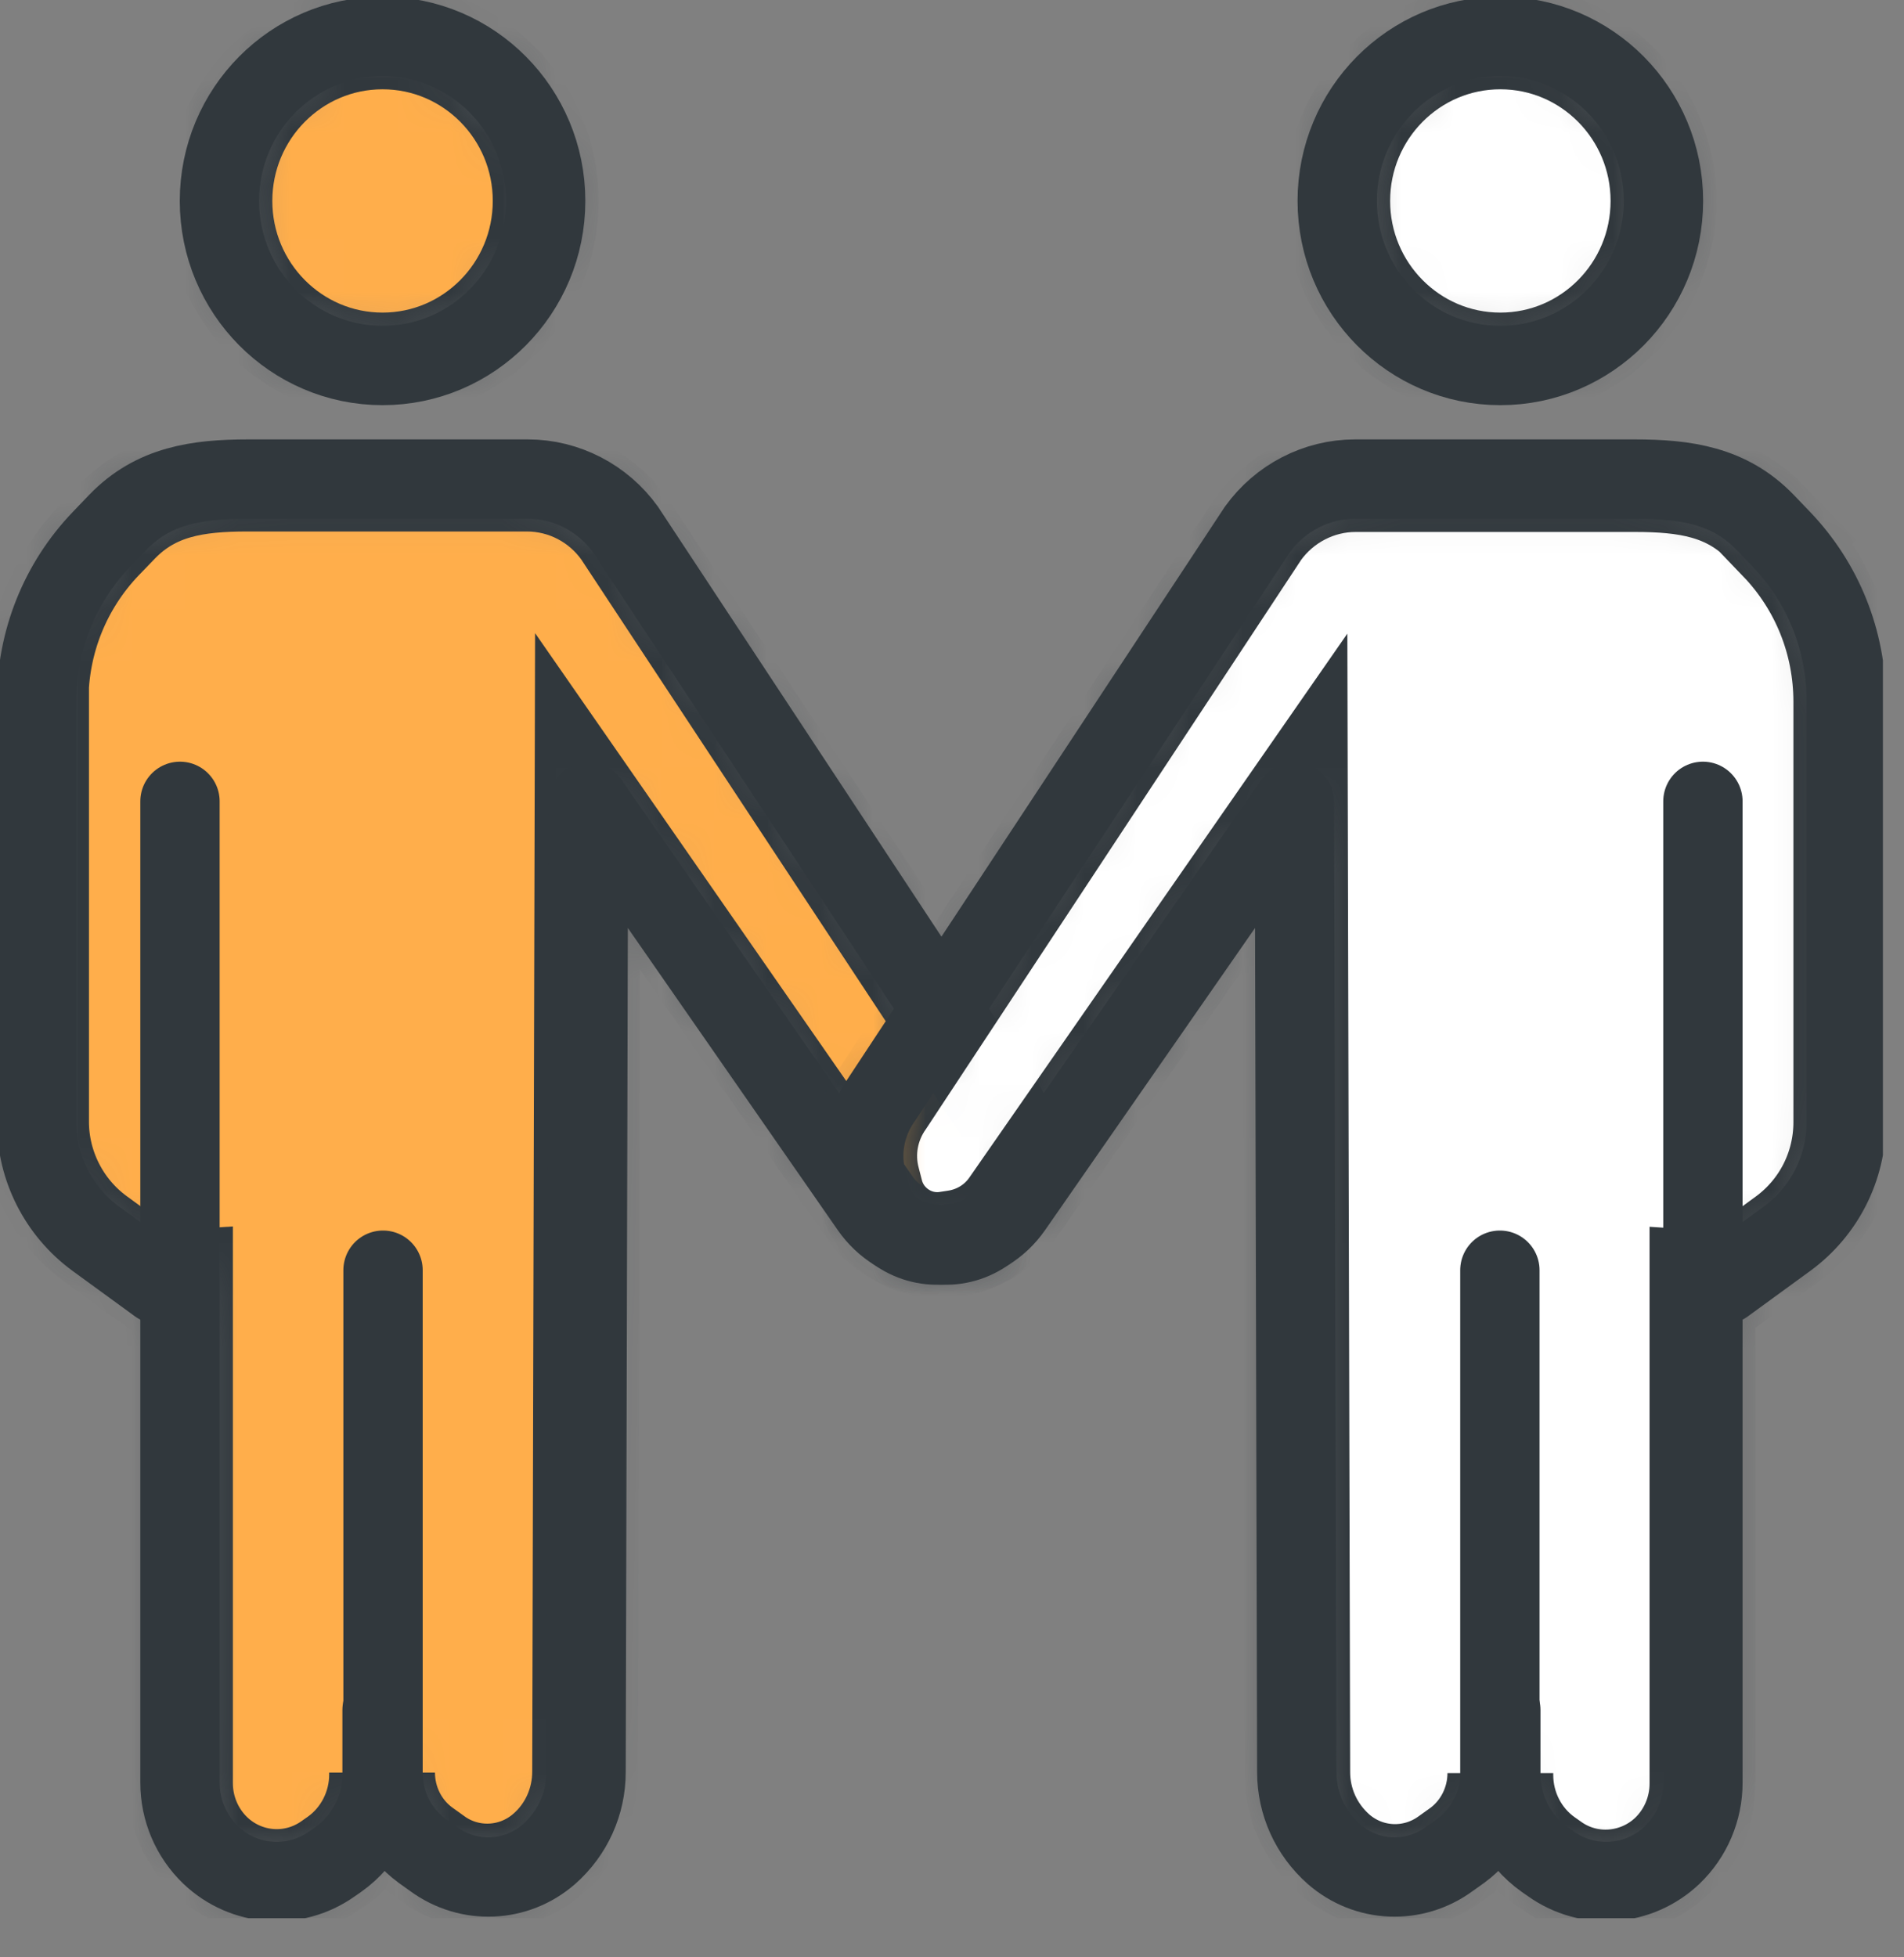 <svg width="36" height="37" viewBox="0 0 36 37" fill="none" xmlns="http://www.w3.org/2000/svg">
<rect x="0" y="0" width="36" height="37" fill="#808080" stroke="none"/>
<g clip-path="url(#clip0_135_4701)">
<mask id="path-1-inside-1_135_4701" fill="white">
<path d="M7.233 6.909C8.936 6.909 10.317 5.516 10.317 3.798C10.317 2.081 8.936 0.688 7.233 0.688C5.53 0.688 4.149 2.081 4.149 3.798C4.149 5.516 5.53 6.909 7.233 6.909Z"/>
</mask>
<path d="M7.233 6.909C8.936 6.909 10.317 5.516 10.317 3.798C10.317 2.081 8.936 0.688 7.233 0.688C5.53 0.688 4.149 2.081 4.149 3.798C4.149 5.516 5.53 6.909 7.233 6.909Z" fill="#FFAE4B" stroke="#31383D" stroke-width="2" mask="url(#path-1-inside-1_135_4701)"/>
<mask id="path-2-inside-2_135_4701" fill="white">
<path d="M0.682 13.258V21.204C0.682 22.075 1.101 22.901 1.801 23.415L2.984 24.277L3.403 24.25V33.709C3.403 34.223 3.612 34.719 3.985 35.076C4.613 35.673 5.568 35.746 6.278 35.242L6.396 35.159C6.914 34.792 7.224 34.186 7.224 33.544V33.508C7.224 34.086 7.497 34.636 7.961 34.975L8.179 35.131C8.834 35.618 9.744 35.581 10.363 35.04C10.809 34.654 11.063 34.086 11.063 33.489L11.109 15.148L16.44 22.819C16.695 23.186 17.086 23.424 17.523 23.488L17.705 23.516C18.342 23.608 18.951 23.204 19.124 22.571L19.188 22.323C19.333 21.791 19.233 21.213 18.906 20.763L11.809 10.001C11.382 9.404 10.699 9.047 9.962 9.047H4.676C3.712 9.047 2.884 9.166 2.211 9.863L1.901 10.184C1.11 11.01 0.673 12.102 0.673 13.249L0.682 13.258Z"/>
</mask>
<path d="M0.682 13.258V21.204C0.682 22.075 1.101 22.901 1.801 23.415L2.984 24.277L3.403 24.25V33.709C3.403 34.223 3.612 34.719 3.985 35.076C4.613 35.673 5.568 35.746 6.278 35.242L6.396 35.159C6.914 34.792 7.224 34.186 7.224 33.544V33.508C7.224 34.086 7.497 34.636 7.961 34.975L8.179 35.131C8.834 35.618 9.744 35.581 10.363 35.04C10.809 34.654 11.063 34.086 11.063 33.489L11.109 15.148L16.44 22.819C16.695 23.186 17.086 23.424 17.523 23.488L17.705 23.516C18.342 23.608 18.951 23.204 19.124 22.571L19.188 22.323C19.333 21.791 19.233 21.213 18.906 20.763L11.809 10.001C11.382 9.404 10.699 9.047 9.962 9.047H4.676C3.712 9.047 2.884 9.166 2.211 9.863L1.901 10.184C1.11 11.01 0.673 12.102 0.673 13.249L0.682 13.258Z" fill="#FFAE4B" stroke="#31383D" stroke-width="2" mask="url(#path-2-inside-2_135_4701)"/>
<path d="M7.233 6.909C8.936 6.909 10.317 5.516 10.317 3.798C10.317 2.081 8.936 0.688 7.233 0.688C5.53 0.688 4.149 2.081 4.149 3.798C4.149 5.516 5.53 6.909 7.233 6.909Z" stroke="#31383D" stroke-width="1.5" stroke-linecap="round" stroke-linejoin="round"/>
<path d="M2.993 24.277L1.81 23.415C1.11 22.901 0.691 22.084 0.691 21.204V13.258C0.691 12.111 1.128 11.019 1.92 10.194L2.229 9.872C2.902 9.175 3.73 9.056 4.695 9.056H9.981C10.708 9.056 11.4 9.414 11.827 10.01L18.924 20.772C19.242 21.222 19.352 21.791 19.206 22.332L19.142 22.58C18.969 23.204 18.36 23.608 17.723 23.525L17.541 23.497C17.104 23.433 16.713 23.195 16.458 22.828L11.127 15.157L11.081 33.498C11.081 34.095 10.827 34.654 10.381 35.049C9.762 35.59 8.861 35.627 8.197 35.141L7.979 34.985C7.515 34.645 7.242 34.095 7.242 33.517V24.011" stroke="#31383D" stroke-width="1.5" stroke-linecap="round" stroke-linejoin="round"/>
<path d="M3.403 15.148V33.7C3.403 34.214 3.612 34.709 3.985 35.067C4.613 35.664 5.568 35.737 6.278 35.232L6.396 35.15C6.915 34.783 7.224 34.177 7.224 33.535V32.324" stroke="#31383D" stroke-width="1.5" stroke-linecap="round" stroke-linejoin="round"/>
<mask id="path-6-inside-3_135_4701" fill="white">
<path d="M28.368 6.909C30.071 6.909 31.452 5.516 31.452 3.798C31.452 2.081 30.071 0.688 28.368 0.688C26.664 0.688 25.284 2.081 25.284 3.798C25.284 5.516 26.664 6.909 28.368 6.909Z"/>
</mask>
<path d="M28.368 6.909C30.071 6.909 31.452 5.516 31.452 3.798C31.452 2.081 30.071 0.688 28.368 0.688C26.664 0.688 25.284 2.081 25.284 3.798C25.284 5.516 26.664 6.909 28.368 6.909Z" fill="white" stroke="#31383D" stroke-width="2" mask="url(#path-6-inside-3_135_4701)"/>
<mask id="path-7-inside-4_135_4701" fill="white">
<path d="M33.69 10.194L33.381 9.872C32.708 9.175 31.88 9.056 30.915 9.056H25.629C24.901 9.056 24.21 9.414 23.782 10.01L16.686 20.772C16.367 21.222 16.258 21.791 16.404 22.332L16.468 22.58C16.64 23.204 17.25 23.608 17.887 23.525L18.069 23.497C18.506 23.433 18.897 23.195 19.151 22.828L24.483 15.157L24.528 33.498C24.528 34.095 24.783 34.654 25.229 35.049C25.848 35.59 26.748 35.627 27.413 35.141L27.631 34.985C28.095 34.645 28.368 34.095 28.368 33.517V33.553C28.368 34.196 28.677 34.801 29.196 35.168L29.314 35.251C30.015 35.755 30.979 35.682 31.607 35.086C31.98 34.728 32.189 34.232 32.189 33.718V24.259L32.608 24.287L33.79 23.424C34.491 22.91 34.909 22.094 34.909 21.213V13.267C34.909 12.12 34.473 11.028 33.681 10.203L33.69 10.194Z"/>
</mask>
<path d="M33.69 10.194L33.381 9.872C32.708 9.175 31.88 9.056 30.915 9.056H25.629C24.901 9.056 24.21 9.414 23.782 10.01L16.686 20.772C16.367 21.222 16.258 21.791 16.404 22.332L16.468 22.58C16.64 23.204 17.25 23.608 17.887 23.525L18.069 23.497C18.506 23.433 18.897 23.195 19.151 22.828L24.483 15.157L24.528 33.498C24.528 34.095 24.783 34.654 25.229 35.049C25.848 35.59 26.748 35.627 27.413 35.141L27.631 34.985C28.095 34.645 28.368 34.095 28.368 33.517V33.553C28.368 34.196 28.677 34.801 29.196 35.168L29.314 35.251C30.015 35.755 30.979 35.682 31.607 35.086C31.98 34.728 32.189 34.232 32.189 33.718V24.259L32.608 24.287L33.79 23.424C34.491 22.91 34.909 22.094 34.909 21.213V13.267C34.909 12.12 34.473 11.028 33.681 10.203L33.69 10.194Z" fill="white" stroke="#31383D" stroke-width="2" mask="url(#path-7-inside-4_135_4701)"/>
<path d="M28.368 6.909C30.071 6.909 31.452 5.516 31.452 3.798C31.452 2.081 30.071 0.688 28.368 0.688C26.664 0.688 25.284 2.081 25.284 3.798C25.284 5.516 26.664 6.909 28.368 6.909Z" stroke="#31383D" stroke-width="1.5" stroke-linecap="round" stroke-linejoin="round"/>
<path d="M32.607 24.277L33.79 23.415C34.491 22.901 34.909 22.084 34.909 21.204V13.258C34.909 12.111 34.472 11.019 33.681 10.194L33.372 9.872C32.698 9.175 31.87 9.056 30.906 9.056H25.62C24.892 9.056 24.201 9.414 23.773 10.01L16.677 20.772C16.358 21.222 16.249 21.791 16.395 22.332L16.458 22.58C16.631 23.204 17.241 23.608 17.878 23.525L18.06 23.497C18.496 23.433 18.887 23.195 19.142 22.828L24.474 15.157L24.519 33.498C24.519 34.095 24.774 34.654 25.22 35.049C25.838 35.59 26.739 35.627 27.403 35.141L27.622 34.985C28.086 34.645 28.359 34.095 28.359 33.517V24.011" stroke="#31383D" stroke-width="1.5" stroke-linecap="round" stroke-linejoin="round"/>
<path d="M32.198 15.148V33.7C32.198 34.214 31.989 34.709 31.616 35.067C30.988 35.664 30.033 35.737 29.323 35.232L29.205 35.15C28.686 34.783 28.377 34.177 28.377 33.535V32.324" stroke="#31383D" stroke-width="1.5" stroke-linecap="round" stroke-linejoin="round"/>
</g>
<defs>
<clipPath id="clip0_135_4701">
<rect width="35.601" height="36.26" fill="white"/>
</clipPath>
</defs>
</svg>
